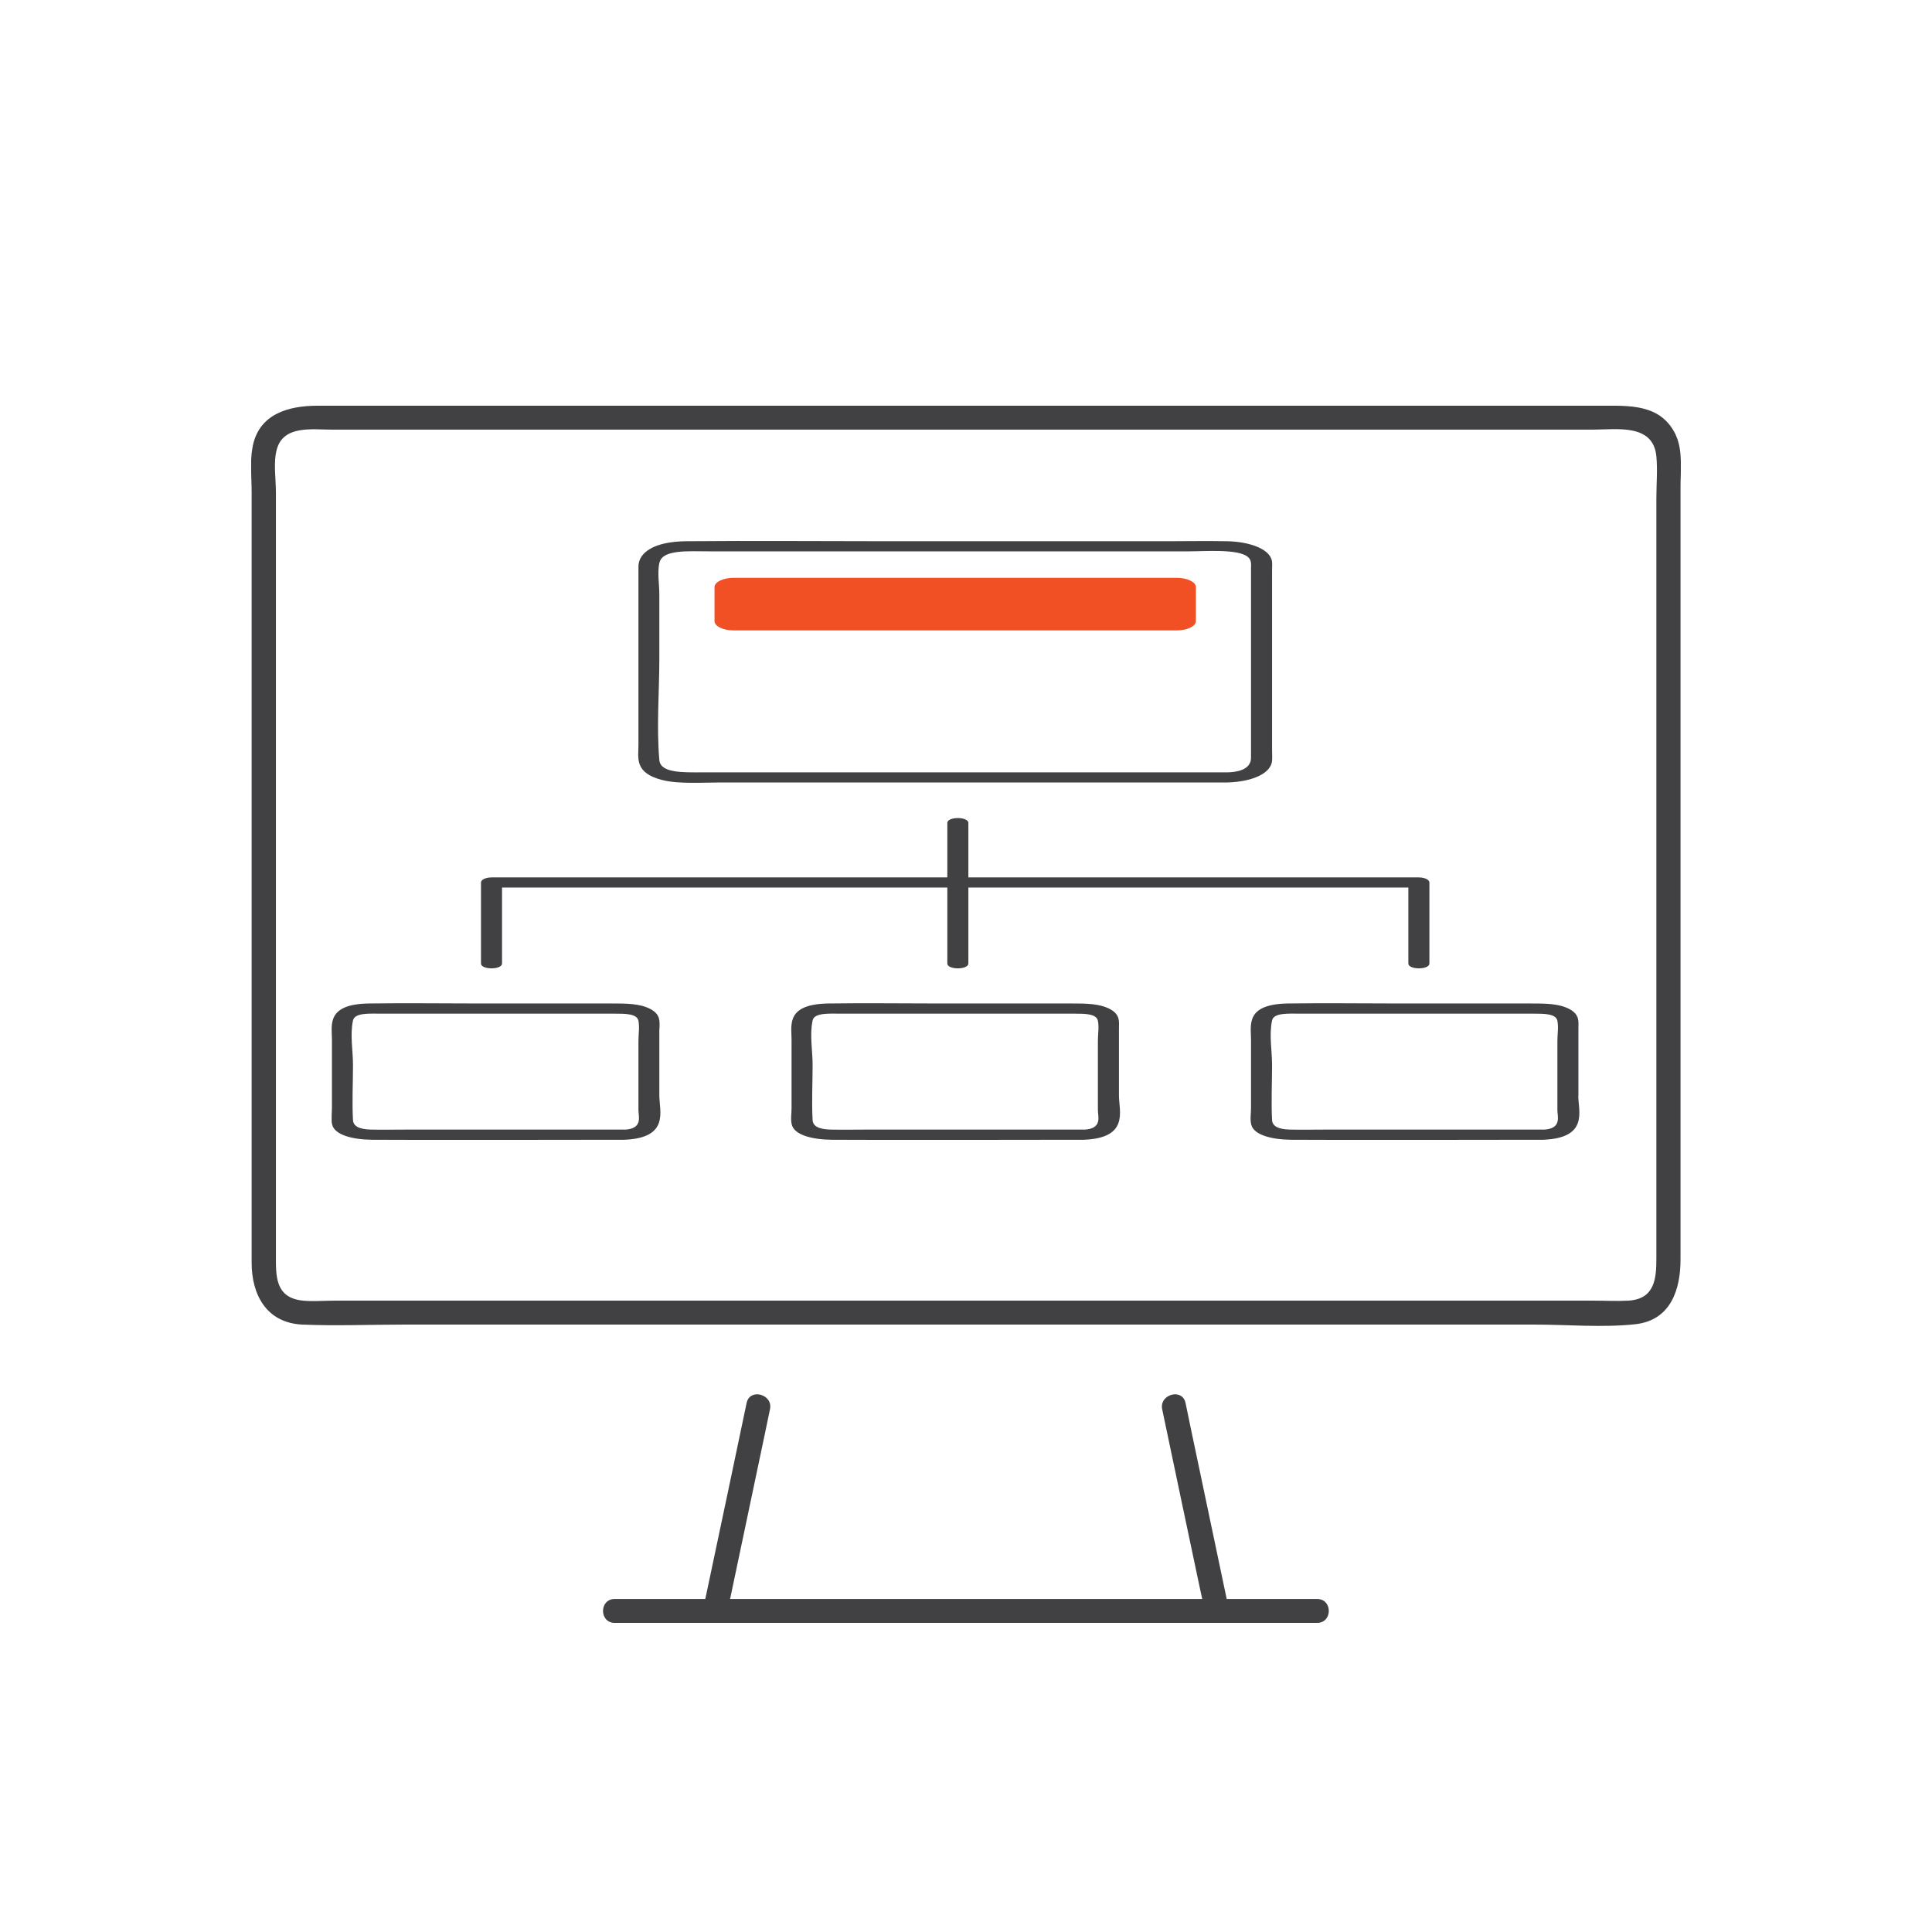 <svg width="48" height="48" viewBox="0 0 48 48" fill="none" xmlns="http://www.w3.org/2000/svg">
<g clip-path="url(#clip0_1974_18582)">
<path d="M41.636 10.809C41.264 10.025 40.477 10.08 39.754 10.08H7.891C7.167 10.08 6.42 10.282 6.272 11.122C6.208 11.478 6.252 11.867 6.252 12.227V31.376C6.252 32.16 6.616 32.869 7.515 32.909C8.354 32.944 9.202 32.909 10.041 32.909H38.131C38.946 32.909 39.806 32.988 40.621 32.901C41.512 32.806 41.752 32.037 41.752 31.292V12.1C41.752 11.692 41.812 11.189 41.636 10.813V10.809ZM41.152 12.385V31.276C41.152 31.764 41.112 32.275 40.457 32.314C40.169 32.33 39.873 32.314 39.586 32.314H8.318C8.058 32.314 7.787 32.338 7.531 32.314C6.823 32.247 6.855 31.681 6.855 31.17V12.227C6.855 11.898 6.787 11.482 6.879 11.158C7.047 10.559 7.763 10.674 8.238 10.674H39.574C40.165 10.674 41.072 10.516 41.152 11.336C41.184 11.68 41.152 12.041 41.152 12.385Z" fill="#414042"/>
<path d="M32.727 39.726H30.477C30.181 38.312 29.881 36.901 29.585 35.487C29.542 35.277 29.498 35.063 29.454 34.854C29.374 34.481 28.798 34.64 28.874 35.012C29.186 36.498 29.498 37.983 29.813 39.468C29.833 39.556 29.849 39.643 29.869 39.726H18.139L18.998 35.646C19.042 35.436 19.086 35.222 19.13 35.012C19.21 34.64 18.63 34.481 18.55 34.854C18.238 36.339 17.927 37.825 17.611 39.31C17.583 39.449 17.551 39.587 17.523 39.726H15.273C14.885 39.726 14.885 40.32 15.273 40.32H32.723C33.111 40.32 33.111 39.726 32.723 39.726H32.727Z" fill="#414042"/>
<g clip-path="url(#clip1_1974_18582)">
<path d="M16.455 19.38C16.863 19.484 17.473 19.44 17.916 19.44H30.502C31.13 19.42 31.576 19.209 31.604 18.904C31.611 18.811 31.604 18.717 31.604 18.623V14.15C31.604 14.063 31.618 13.972 31.587 13.887C31.493 13.623 31.025 13.457 30.485 13.447C29.983 13.437 29.474 13.447 28.972 13.447H22.099C20.412 13.447 18.724 13.432 17.04 13.447C16.256 13.455 15.862 13.725 15.862 14.076V18.511C15.862 18.829 15.754 19.203 16.455 19.38ZM16.385 13.982C16.451 13.646 17.11 13.698 17.612 13.698H29.547C29.959 13.698 30.753 13.633 31.001 13.835C31.102 13.919 31.081 14.024 31.081 14.118V18.824C31.081 19.003 30.959 19.174 30.502 19.189H17.459C16.971 19.189 16.409 19.211 16.381 18.883C16.308 18.046 16.381 17.198 16.381 16.36V14.771C16.381 14.513 16.329 14.24 16.381 13.984L16.385 13.982Z" fill="#414042"/>
<path d="M16.385 25.559C16.385 25.387 16.423 25.211 16.162 25.07C15.897 24.93 15.555 24.931 15.196 24.931H11.897C10.991 24.931 10.077 24.918 9.167 24.931C8.1 24.948 8.247 25.465 8.247 25.826V27.533C8.247 27.669 8.219 27.811 8.254 27.945C8.317 28.196 8.759 28.313 9.244 28.317C11.27 28.327 13.296 28.317 15.318 28.317H15.51C16.643 28.273 16.381 27.602 16.381 27.222V25.561L16.385 25.559ZM15.513 28.064H10.147C9.837 28.064 9.523 28.071 9.213 28.064C8.906 28.057 8.78 27.97 8.77 27.831C8.745 27.374 8.77 26.915 8.77 26.46C8.77 26.098 8.693 25.713 8.77 25.353C8.812 25.157 9.178 25.184 9.471 25.184H15.262C15.541 25.184 15.827 25.184 15.862 25.362C15.893 25.524 15.862 25.693 15.862 25.856V27.585C15.862 27.739 15.98 28.047 15.513 28.066V28.064Z" fill="#414042"/>
<path d="M27.8 25.559C27.8 25.387 27.839 25.211 27.577 25.07C27.312 24.93 26.97 24.931 26.611 24.931H23.316C22.41 24.931 21.496 24.918 20.586 24.931C19.519 24.948 19.666 25.465 19.666 25.826V27.533C19.666 27.669 19.638 27.811 19.673 27.945C19.736 28.196 20.178 28.313 20.663 28.317C22.689 28.327 24.715 28.317 26.737 28.317H26.929C28.062 28.273 27.8 27.602 27.8 27.222V25.561V25.559ZM26.929 28.064H21.566C21.256 28.064 20.942 28.071 20.632 28.064C20.325 28.057 20.199 27.97 20.189 27.831C20.164 27.374 20.189 26.915 20.189 26.46C20.189 26.098 20.112 25.713 20.189 25.353C20.231 25.157 20.597 25.184 20.89 25.184H26.677C26.956 25.184 27.242 25.184 27.277 25.362C27.309 25.524 27.277 25.693 27.277 25.856V27.585C27.277 27.739 27.396 28.047 26.929 28.066V28.064Z" fill="#414042"/>
<path d="M39.215 27.22V25.559C39.215 25.387 39.254 25.211 38.992 25.07C38.727 24.93 38.386 24.931 38.027 24.931H34.732C33.825 24.931 32.912 24.918 32.002 24.931C30.935 24.948 31.081 25.465 31.081 25.826V27.533C31.081 27.669 31.053 27.811 31.088 27.945C31.151 28.196 31.594 28.313 32.078 28.317C34.104 28.327 36.13 28.317 38.152 28.317H38.34C39.477 28.273 39.212 27.602 39.212 27.222L39.215 27.22ZM38.344 28.064H32.981C32.671 28.064 32.357 28.071 32.047 28.064C31.74 28.057 31.615 27.97 31.604 27.831C31.58 27.374 31.604 26.915 31.604 26.46C31.604 26.098 31.527 25.713 31.604 25.353C31.646 25.157 32.012 25.184 32.305 25.184H38.093C38.372 25.184 38.658 25.184 38.693 25.362C38.724 25.524 38.693 25.693 38.693 25.856V27.585C38.693 27.739 38.811 28.047 38.344 28.066V28.064Z" fill="#414042"/>
<path d="M12.473 23.937V22.05H23.536V23.937C23.536 24.099 24.059 24.099 24.059 23.937V22.05H34.99V23.937C34.99 24.099 35.513 24.099 35.513 23.937V21.925C35.513 21.856 35.394 21.799 35.251 21.799H24.059V20.446C24.059 20.284 23.536 20.284 23.536 20.446V21.799H12.211C12.068 21.799 11.95 21.856 11.95 21.925V23.937C11.95 24.099 12.473 24.099 12.473 23.937Z" fill="#414042"/>
<path d="M29.233 14.356H18.229C17.965 14.356 17.752 14.459 17.752 14.585V15.432C17.752 15.559 17.965 15.662 18.229 15.662H29.233C29.497 15.662 29.711 15.559 29.711 15.432V14.585C29.711 14.459 29.497 14.356 29.233 14.356Z" fill="#F05023"/>
</g>
</g>
<defs>
<clipPath id="clip0_1974_18582">
<rect width="35.52" height="30.24" fill="white" transform="translate(6.24 10.08)"/>
</clipPath>
<clipPath id="clip1_1974_18582">
<rect width="31" height="14.88" fill="white" transform="translate(8.24 13.44)"/>
</clipPath>
</defs>
</svg>
